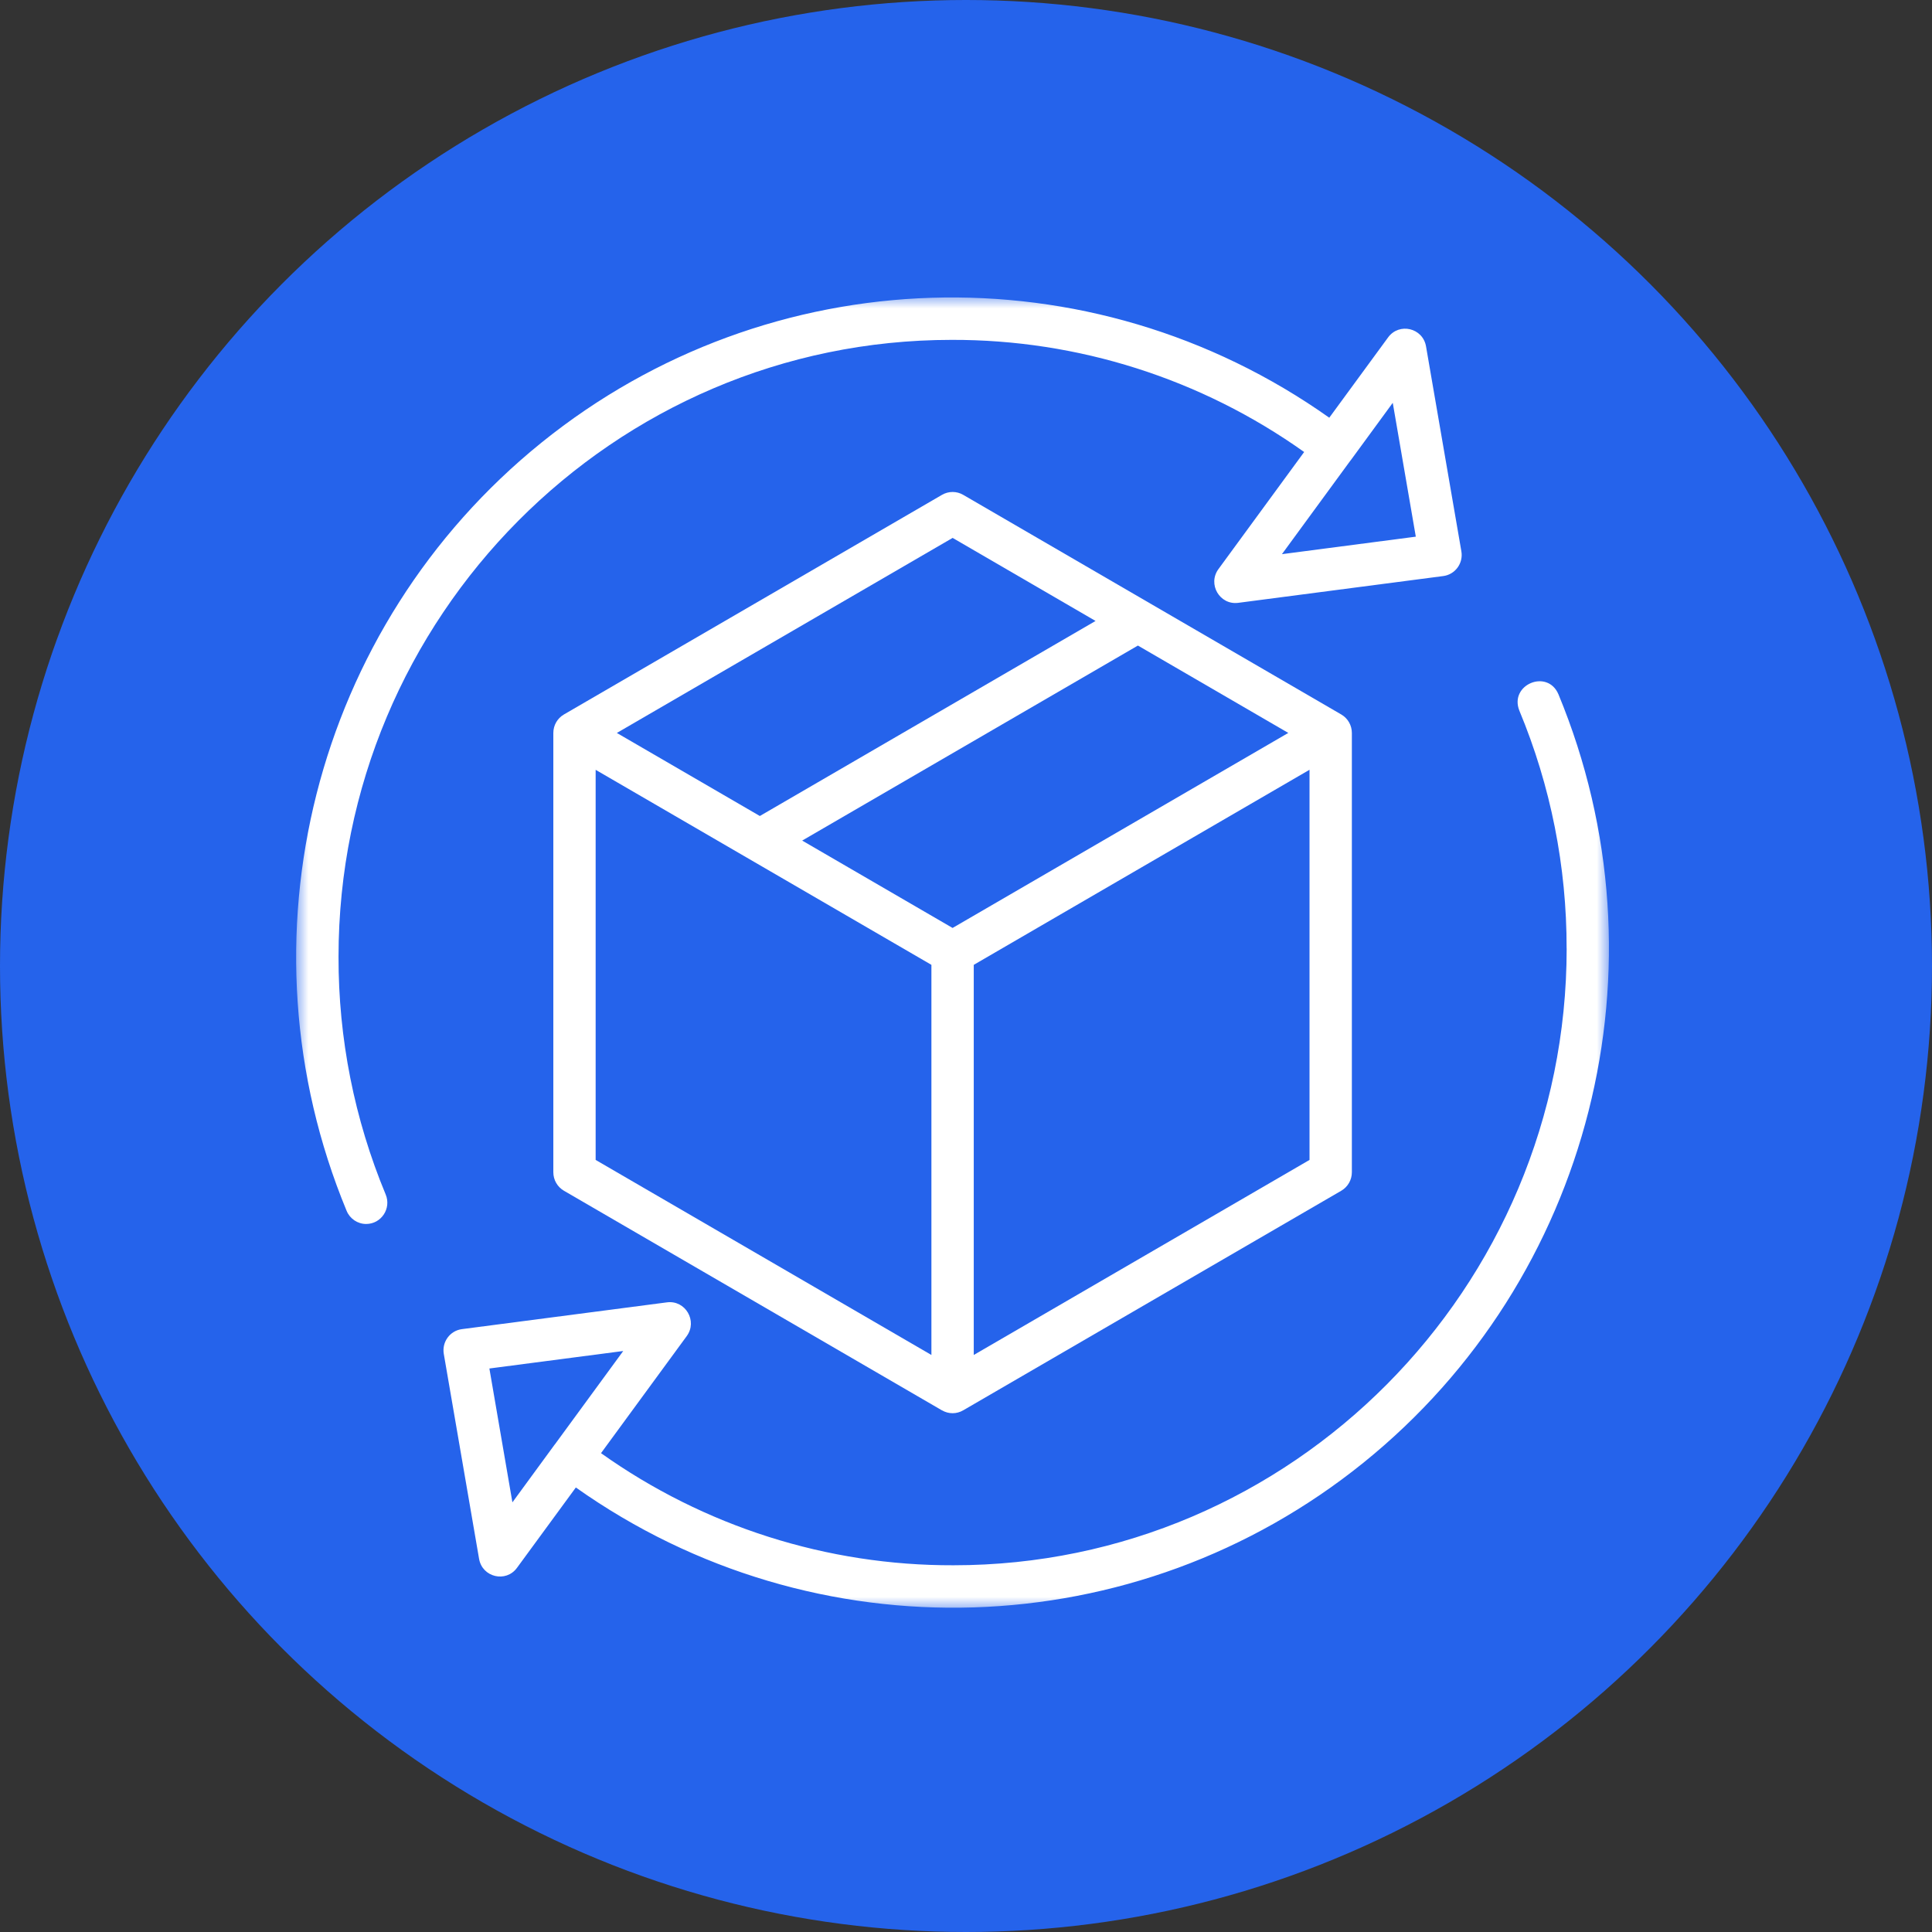 <svg xmlns="http://www.w3.org/2000/svg" width="72" height="72" viewBox="0 0 72 72" fill="none"><rect x="0" y="0" width="72" height="72" fill="#333333" stroke="none"/><circle cx="36" cy="36" r="36" fill="#2563EB"></circle><g clip-path="url(#clip0_501_1001)"><mask id="mask0_501_1001" style="mask-type:luminance" maskUnits="userSpaceOnUse" x="11" y="11" width="49" height="49"><path d="M60 11H11V60H60V11Z" fill="white"></path></mask><g mask="url(#mask0_501_1001)"><path d="M58.385 35.343C58.385 48.019 48.133 58.333 35.535 58.333C30.83 58.347 26.24 56.887 22.398 54.155L25.592 49.793C26.004 49.23 25.544 48.444 24.855 48.535L17.215 49.533C16.77 49.59 16.462 50.011 16.539 50.457L17.854 58.094C17.973 58.782 18.855 58.993 19.267 58.428L21.46 55.434C30.358 61.736 42.327 61.359 50.815 54.508C59.303 47.658 62.265 35.982 58.079 25.875C57.669 24.912 56.231 25.517 56.624 26.488C57.791 29.293 58.388 32.303 58.383 35.343H58.385ZM20.669 53.839C20.669 53.839 20.665 53.843 20.662 53.846C20.659 53.851 20.656 53.855 20.653 53.86L19.096 55.988L18.238 51L23.226 50.348L20.671 53.839H20.669Z" fill="white"></path><path d="M13.645 45.614C14.209 45.614 14.591 45.037 14.373 44.514C13.206 41.708 12.61 38.699 12.616 35.657C12.616 22.981 22.865 12.666 35.465 12.666C40.17 12.653 44.76 14.112 48.602 16.845L45.408 21.208C44.996 21.771 45.456 22.556 46.145 22.466L53.785 21.468C54.23 21.411 54.538 20.991 54.461 20.546L53.144 12.909C53.026 12.219 52.143 12.01 51.731 12.573L49.538 15.567C40.639 9.264 28.67 9.642 20.182 16.493C11.693 23.345 8.732 35.019 12.918 45.126C13.041 45.421 13.328 45.614 13.645 45.614ZM50.331 17.161C50.331 17.161 50.335 17.157 50.338 17.154C50.341 17.149 50.344 17.145 50.347 17.14L51.904 15.012L52.763 20L47.774 20.652L50.329 17.161H50.331Z" fill="white"></path></g><path d="M35.106 52.559C35.35 52.702 35.65 52.702 35.895 52.559L49.986 44.375C50.23 44.232 50.38 43.971 50.38 43.686V27.315C50.38 27.031 50.23 26.769 49.986 26.627L35.895 18.441C35.652 18.299 35.351 18.299 35.106 18.441L21.015 26.627C20.771 26.769 20.621 27.031 20.621 27.315V43.686C20.621 43.971 20.771 44.232 21.015 44.375L35.106 52.561V52.559ZM48.802 43.227L36.289 50.496V35.957L48.802 28.687V43.227ZM48.011 27.314L35.5 34.582L29.895 31.326L42.407 24.058L48.011 27.314ZM35.5 20.045L40.828 23.141L28.317 30.41L22.988 27.315L35.5 20.047V20.045ZM22.198 28.689L34.711 35.957V50.496L22.198 43.227V28.689Z" fill="white"></path></g><defs><clipPath id="clip0_501_1001"><rect width="49" height="49" fill="white" transform="translate(11 11)"></rect></clipPath></defs></svg>